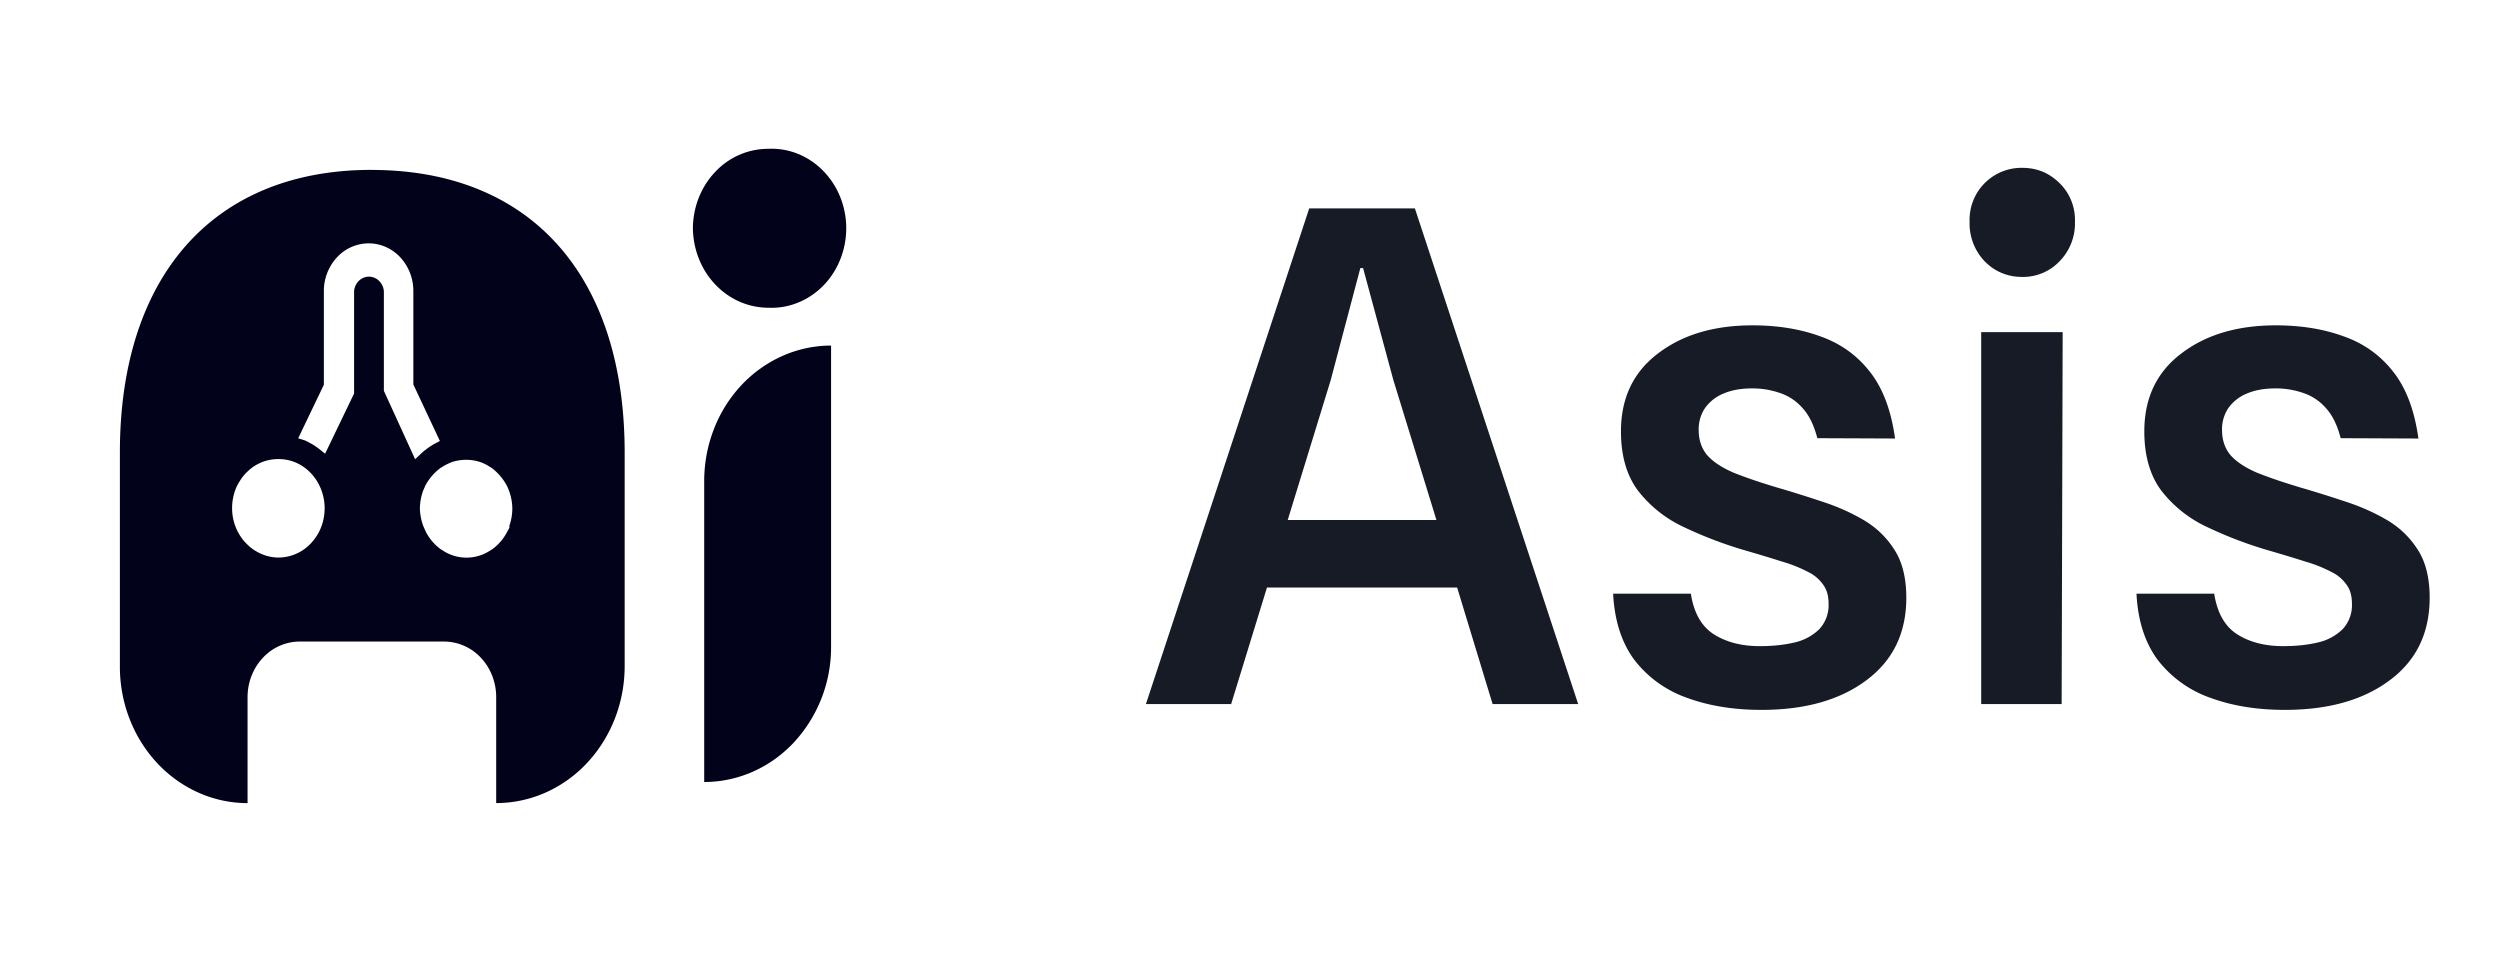 <svg xmlns="http://www.w3.org/2000/svg" width="44" height="17" fill="none"><g fill="#02021A" clip-path="url(#a)"><path d="M6.537 2.99C3.77 2.99 2.11 4.846 2.11 7.963v3.776c.001.635.238 1.245.659 1.694.421.449.992.702 1.588.702V12.27c0-.26.097-.509.269-.692a.89.89 0 0 1 .649-.287h2.54a.89.89 0 0 1 .65.287c.172.183.268.432.268.692v1.864c.297 0 .591-.062.865-.183a2.25 2.25 0 0 0 .734-.523c.21-.224.376-.49.49-.782a2.55 2.55 0 0 0 .172-.923v-3.76c0-3.118-1.66-4.972-4.456-4.972ZM4.906 9.813a.772.772 0 0 1-.396-.11.77.77 0 0 1-.128-.092l-.059-.057a.892.892 0 0 1-.238-.613c0-.115.022-.23.063-.336a.78.78 0 0 1 .077-.145.74.74 0 0 1 .098-.129l.058-.055a.77.77 0 0 1 .524-.196c.089 0 .176.015.26.045.181.066.335.2.433.375a.916.916 0 0 1 .105.585.883.883 0 0 1-.274.52.784.784 0 0 1-.523.208Zm1.85-2.934V5.123a.288.288 0 0 0-.085-.18.254.254 0 0 0-.177-.074.254.254 0 0 0-.177.073.288.288 0 0 0-.085.181v1.803l-.51 1.059-.094-.075a1.23 1.23 0 0 0-.265-.16l-.115-.036.452-.942V5.123a.87.87 0 0 1 .231-.594.764.764 0 0 1 .557-.246c.21 0 .41.089.557.246a.87.87 0 0 1 .23.594v1.644l.467.994-.089.047a1.24 1.24 0 0 0-.251.184l-.096.09-.55-1.204Zm2.212 2.387c0 .03-.026.062-.042.094a.873.873 0 0 1-.261.306l-.068.042a.758.758 0 0 1-.774 0l-.067-.042a.873.873 0 0 1-.261-.306l-.042-.094a.967.967 0 0 1-.063-.309.96.96 0 0 1 .056-.318l.042-.097a.942.942 0 0 1 .261-.303l.067-.042.024-.013c.04-.02.08-.039.121-.054a.806.806 0 0 1 .485 0c.05.017.098.039.144.067l.068.042a.965.965 0 0 1 .261.306.935.935 0 0 1 .098.413.969.969 0 0 1-.056.308h.007Zm4.558-3.85a1.22 1.22 0 0 0 .519-.09c.165-.066.316-.168.444-.298.128-.13.23-.288.299-.461a1.479 1.479 0 0 0 0-1.099 1.405 1.405 0 0 0-.299-.46 1.304 1.304 0 0 0-.444-.3 1.238 1.238 0 0 0-.519-.089 1.277 1.277 0 0 0-.935.403c-.25.26-.392.617-.396.99.003.374.144.732.394.995.249.263.586.41.937.409Zm-1.131 8.347c.592 0 1.16-.25 1.578-.697a2.465 2.465 0 0 0 .654-1.684v-5.3c-.293 0-.584.062-.855.182a2.24 2.24 0 0 0-.724.516 2.4 2.4 0 0 0-.484.774c-.112.289-.17.599-.17.912v5.297Z"/></g><path fill="#171B26" d="m20.168 12.392 2.874-8.724h1.86l2.874 8.724H26.27l-.798-2.622.81.57h-4.308l.444-1.188h3.498l-.45.6-.942-3.06-.534-1.974h-.048l-.522 1.974-1.752 5.7h-1.5Zm10.833.102c-.492 0-.932-.072-1.32-.216a2.008 2.008 0 0 1-.918-.666c-.224-.304-.348-.692-.372-1.164h1.368c.052.336.186.574.402.714.22.14.49.21.81.21.232 0 .438-.022.618-.066a.9.9 0 0 0 .432-.234.62.62 0 0 0 .162-.45c0-.132-.03-.24-.09-.324a.684.684 0 0 0-.264-.228 2.42 2.42 0 0 0-.444-.18 28.27 28.27 0 0 0-.612-.186 7.206 7.206 0 0 1-1.134-.426 2.182 2.182 0 0 1-.81-.642c-.2-.268-.3-.616-.3-1.044 0-.584.216-1.04.648-1.368.432-.332.988-.498 1.668-.498.44 0 .836.064 1.188.192.356.124.648.332.876.624.228.288.376.68.444 1.176l-1.368-.006c-.06-.232-.148-.41-.264-.534a.906.906 0 0 0-.402-.264 1.457 1.457 0 0 0-.486-.078c-.192 0-.358.03-.498.09a.741.741 0 0 0-.324.252.66.66 0 0 0-.114.39c0 .176.05.324.15.444.104.116.258.218.462.306.208.084.466.172.774.264.248.072.504.152.768.24.264.084.51.192.738.324.228.132.412.308.552.528.14.216.21.498.21.846 0 .62-.234 1.104-.702 1.452-.464.348-1.08.522-1.848.522Zm3.868-.102V5.846h1.434l-.018 6.546H34.87Zm.726-7.518c-.26 0-.48-.09-.66-.27a.962.962 0 0 1-.27-.702.914.914 0 0 1 .93-.948c.252 0 .468.088.648.264a.904.904 0 0 1 .276.684.951.951 0 0 1-.276.702.884.884 0 0 1-.648.27Zm4.617 7.62c-.492 0-.932-.072-1.32-.216a2.008 2.008 0 0 1-.918-.666c-.224-.304-.348-.692-.372-1.164h1.368c.052.336.186.574.402.714.22.14.49.21.81.21.232 0 .438-.022.618-.066a.9.9 0 0 0 .432-.234.62.62 0 0 0 .162-.45c0-.132-.03-.24-.09-.324a.684.684 0 0 0-.264-.228 2.42 2.42 0 0 0-.444-.18 28.27 28.27 0 0 0-.612-.186 7.206 7.206 0 0 1-1.134-.426 2.182 2.182 0 0 1-.81-.642c-.2-.268-.3-.616-.3-1.044 0-.584.216-1.04.648-1.368.432-.332.988-.498 1.668-.498.44 0 .836.064 1.188.192.356.124.648.332.876.624.228.288.376.68.444 1.176l-1.368-.006c-.06-.232-.148-.41-.264-.534a.906.906 0 0 0-.402-.264 1.457 1.457 0 0 0-.486-.078c-.192 0-.358.03-.498.09a.741.741 0 0 0-.324.252.66.66 0 0 0-.114.39c0 .176.05.324.15.444.104.116.258.218.462.306.208.084.466.172.774.264.248.072.504.152.768.24.264.084.51.192.738.324.228.132.412.308.552.528.14.216.21.498.21.846 0 .62-.234 1.104-.702 1.452-.464.348-1.08.522-1.848.522Z"/><defs><clipPath id="a"><path fill="#fff" d="M0 .392h16v16H0z"/></clipPath></defs></svg>